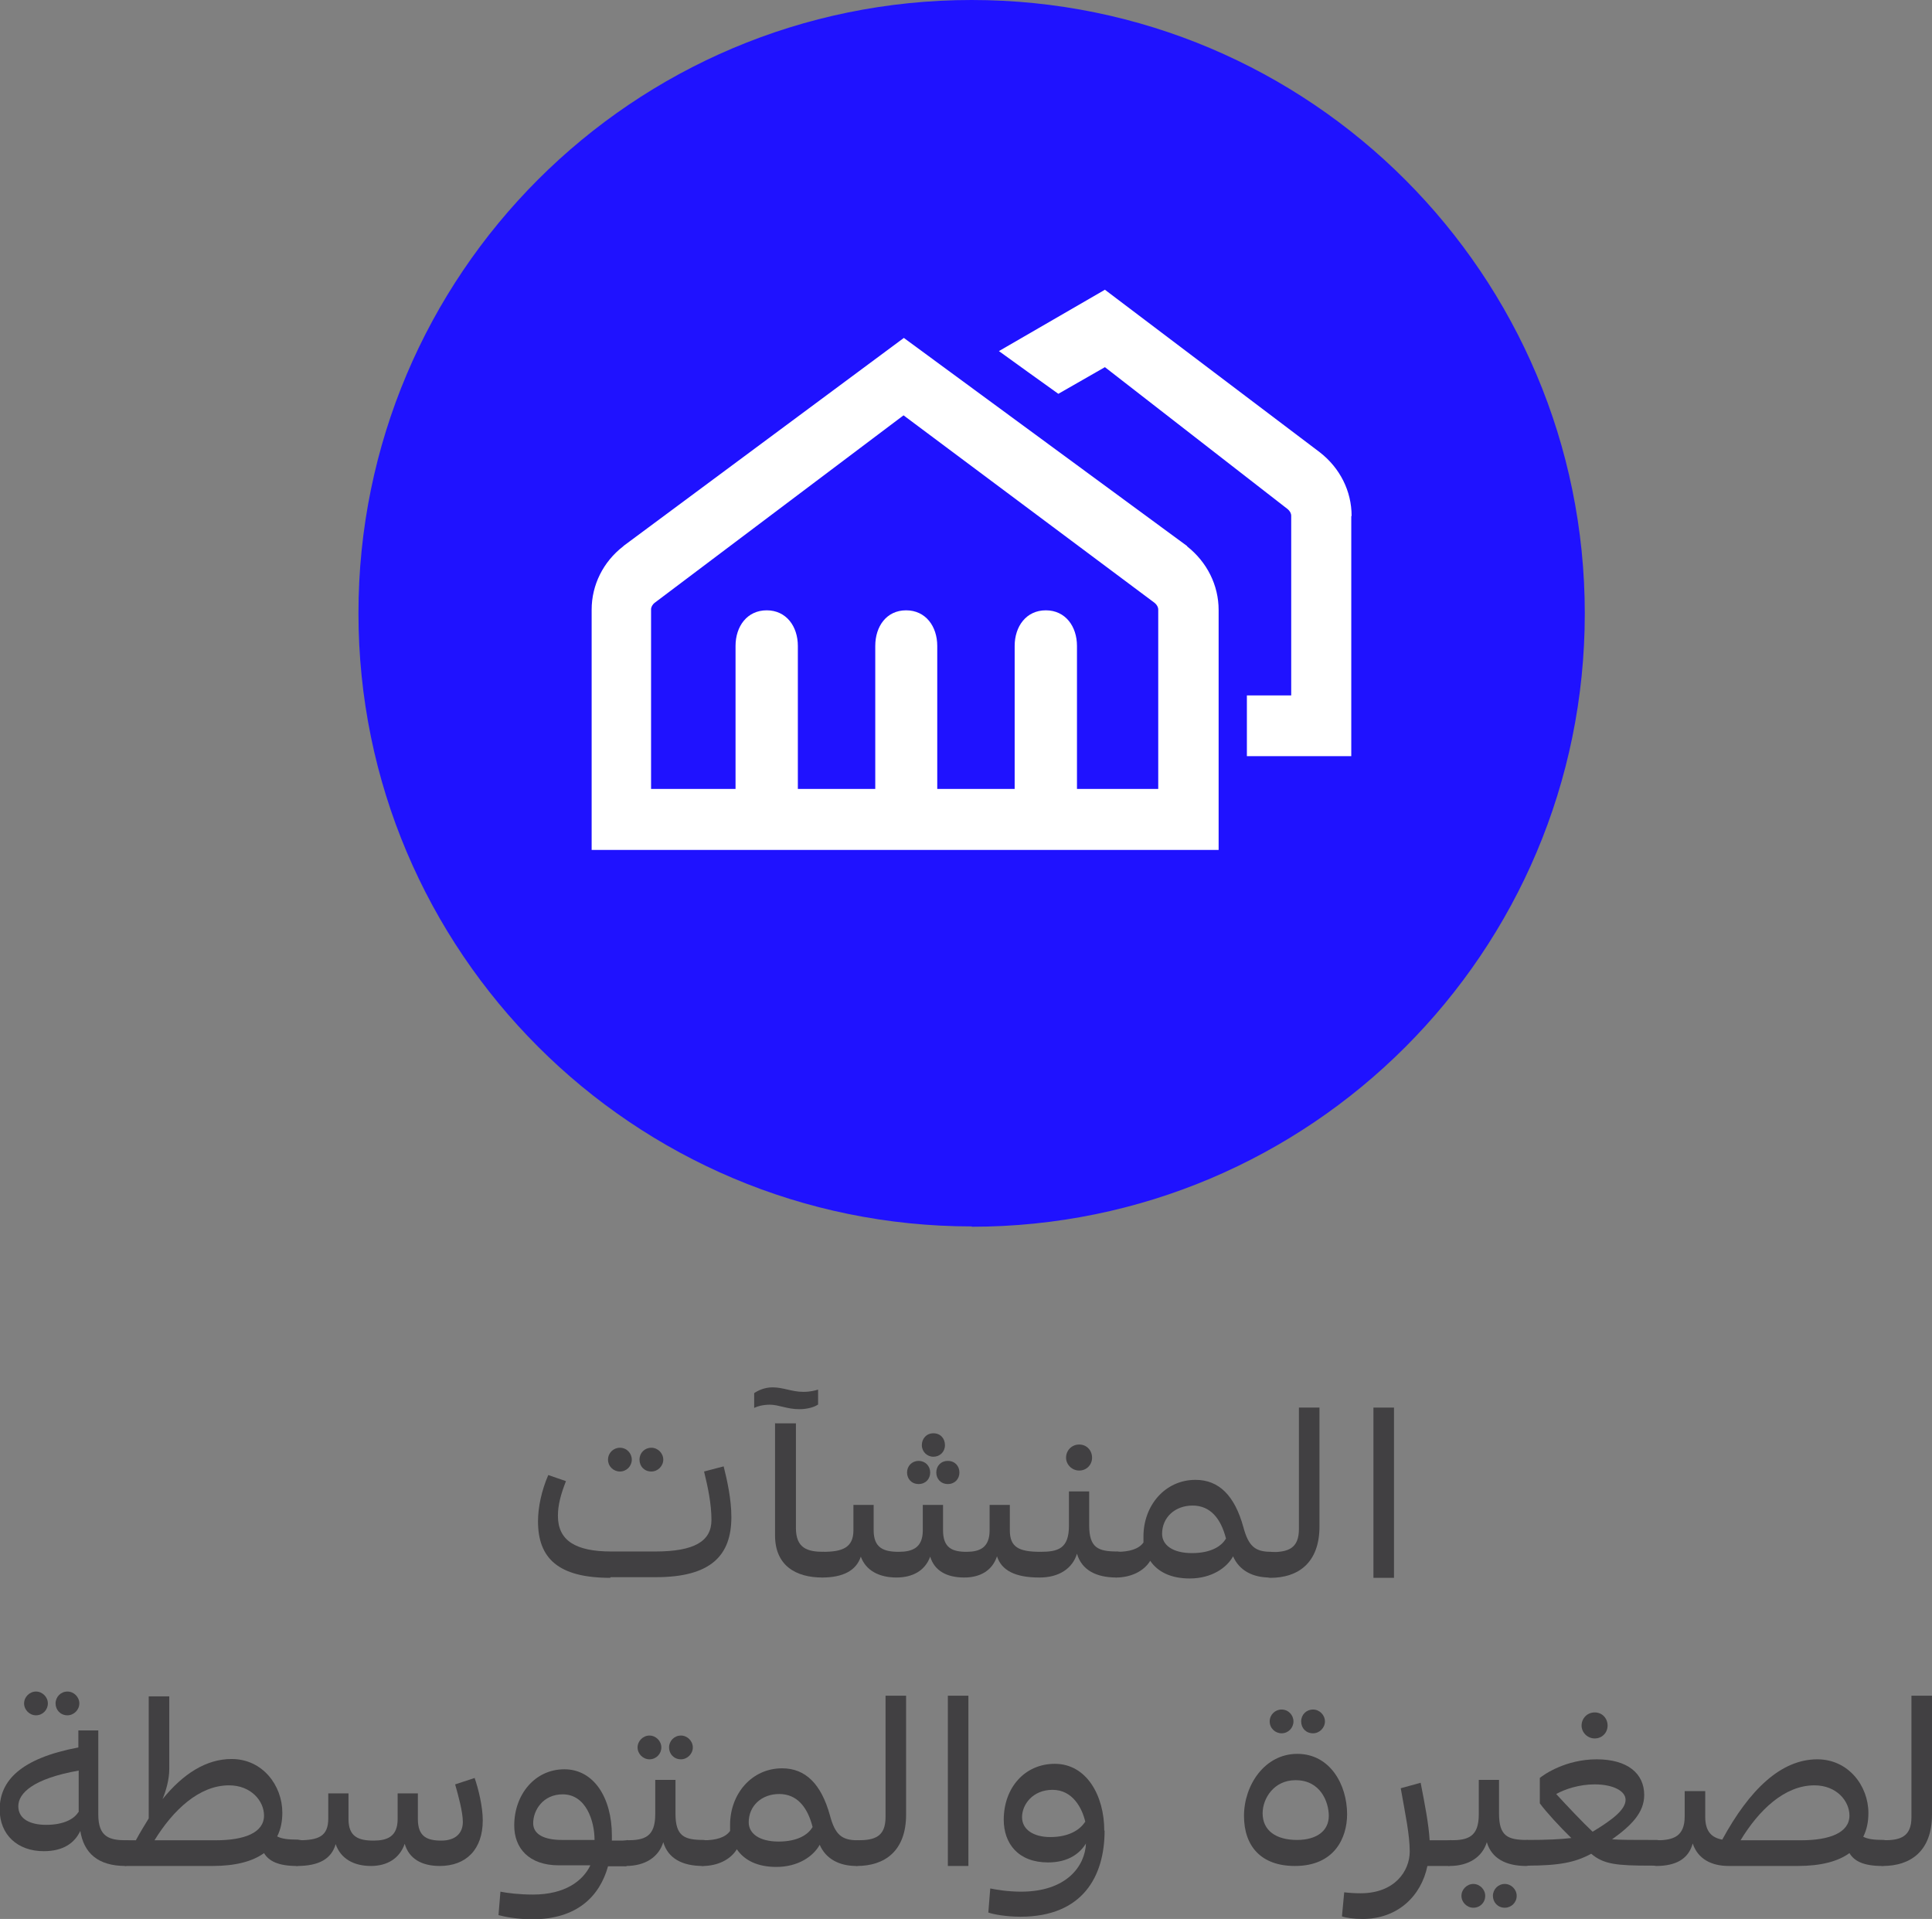 <?xml version="1.0" encoding="UTF-8"?>
<svg id="Layer_2" data-name="Layer 2" xmlns="http://www.w3.org/2000/svg" viewBox="0 0 60.15 59.74">
  <rect x="0" y="0" width="60.15" height="59.74" fill="#808080" stroke="none"/>
  <defs>
    <style>
      .cls-1 {
        fill: #1f12ff;
      }

      .cls-1, .cls-2, .cls-3 {
        stroke-width: 0px;
      }

      .cls-2 {
        fill: #fff;
      }

      .cls-3 {
        fill: #414042;
      }
    </style>
  </defs>
  <g id="Layer_1-2" data-name="Layer 1">
    <g>
      <g>
        <path class="cls-3" d="m19,49.12c-1.62,0-2.25-.61-2.25-1.76,0-.43.11-.96.32-1.44l.55.19c-.16.41-.25.74-.25,1.08,0,.77.55,1.11,1.66,1.11h1.37c1.22,0,1.75-.32,1.75-.98,0-.5-.11-1.02-.23-1.51l.61-.16c.11.44.24,1.02.24,1.58,0,1.18-.62,1.87-2.35,1.87h-1.41Zm.3-4.05c.21,0,.37.17.37.37s-.16.37-.37.37c-.2,0-.37-.16-.37-.37s.17-.37.37-.37Zm.98,0c.2,0,.37.17.37.37s-.17.37-.37.37c-.22,0-.37-.16-.37-.37s.16-.37.37-.37Z"/>
        <path class="cls-3" d="m25.46,43.73c-.1.07-.31.14-.58.14-.37,0-.64-.14-.91-.14-.22,0-.39.05-.49.1v-.46c.1-.07.31-.18.57-.18.34,0,.6.14.96.14.22,0,.36-.04.46-.07v.47Zm-1.32.58h.64v3.26c0,.63.36.74.86.74l.13.02-.04.76-.13.02c-.82,0-1.47-.37-1.47-1.31v-3.5Z"/>
        <path class="cls-3" d="m32.52,48.33l-.04.76-.13.02c-.74,0-1.17-.22-1.31-.66-.15.45-.53.66-1.02.66-.56,0-.93-.22-1.06-.65-.16.44-.55.65-1.05.65-.53,0-.95-.21-1.11-.65-.14.43-.55.65-1.2.65l-.13-.02.03-.76.13-.02c.58,0,.94-.12.94-.67v-.79h.63v.79c0,.55.31.67.78.67.42,0,.75-.12.75-.67v-.79h.63v.79c0,.55.29.67.73.67.4,0,.72-.12.72-.67v-.79h.63v.79c0,.52.27.67.95.67l.13.02Zm-4.28-2.49c0-.2.15-.36.36-.36s.36.16.36.36-.14.36-.36.36-.36-.16-.36-.36Zm.46-.85c0-.2.14-.37.36-.37s.36.16.36.37-.16.36-.36.36-.36-.16-.36-.36Zm.81.49c.22,0,.36.16.36.36s-.14.36-.36.36-.36-.16-.36-.36.14-.36.36-.36Z"/>
        <path class="cls-3" d="m34.92,48.33l-.03.76-.13.02c-.63,0-1.08-.23-1.23-.74-.14.46-.56.74-1.16.74l-.13-.02.03-.76.13-.02c.54,0,.88-.1.88-.81v-1.07h.63v1.05c0,.71.28.82.88.82l.13.02Zm-1.73-2.95c0-.22.17-.41.41-.41s.4.19.4.41-.17.4-.4.4-.41-.19-.41-.4Z"/>
        <path class="cls-3" d="m39.7,48.33l-.04.76-.13.02c-.53,0-.95-.22-1.14-.66-.19.35-.66.69-1.35.69-.58,0-.99-.2-1.23-.55-.2.33-.61.52-1.06.52l-.13-.02.03-.76.13-.02c.37,0,.67-.08.82-.29,0-.06,0-.12,0-.19,0-.96.67-1.76,1.62-1.76.73,0,1.22.49,1.49,1.47.16.6.37.77.86.77l.13.02Zm-1.53-.43c-.16-.63-.49-1.03-1.04-1.03s-.95.37-.95.88c0,.35.33.6.93.6s.92-.22,1.05-.44Z"/>
        <path class="cls-3" d="m41.08,43.82v3.7c0,1.14-.67,1.6-1.53,1.6l-.13-.02.03-.76.13-.02c.52,0,.86-.11.86-.72v-3.78h.64Z"/>
        <path class="cls-3" d="m42.76,49.12v-5.3h.64v5.3h-.64Z"/>
      </g>
      <g>
        <path class="cls-3" d="m4.07,57.31l-.03.75-.13.03c-.87,0-1.3-.41-1.41-1.09-.17.36-.51.63-1.14.63-.81,0-1.37-.51-1.37-1.3,0-.89.65-1.59,2.45-1.93v-.53h.62v2.62c0,.7.35.8.87.8l.13.02Zm-1.62-.89v-1.3c-1.41.25-1.88.7-1.88,1.11,0,.4.37.58.87.58.55,0,.88-.19,1-.4Zm-1.7-3.39c0-.2.17-.37.37-.37s.37.17.37.37-.16.37-.37.37c-.2,0-.37-.17-.37-.37Zm.98,0c0-.2.16-.37.37-.37.2,0,.37.17.37.37s-.17.37-.37.37c-.22,0-.37-.17-.37-.37Z"/>
        <path class="cls-3" d="m9.41,57.31l-.04.76-.13.02c-.57,0-.87-.15-1.02-.4-.36.26-.89.4-1.6.4h-2.71l-.13-.03.03-.75.13-.02h.29c.13-.24.27-.47.4-.68v-3.8h.64v2.27c0,.31-.1.67-.21.93.64-.79,1.36-1.25,2.15-1.25.97,0,1.58.83,1.58,1.67,0,.28-.05.52-.16.74.13.07.32.1.64.1l.13.02Zm-2.69-.02c.88,0,1.5-.23,1.5-.77,0-.45-.4-.94-1.09-.94-.93,0-1.74.77-2.32,1.71h1.91Z"/>
        <path class="cls-3" d="m14.77,55.33c.13.37.26.92.26,1.34,0,.91-.52,1.42-1.34,1.42-.58,0-.96-.24-1.09-.69-.16.46-.55.69-1.05.69-.53,0-.94-.22-1.1-.68-.13.46-.52.68-1.2.68l-.13-.02.03-.76.13-.02c.64,0,.94-.12.94-.68v-.78h.63v.8c0,.55.31.67.78.67.42,0,.75-.12.75-.67v-.8h.63v.8c0,.55.29.67.73.67s.67-.23.67-.58c0-.31-.14-.82-.24-1.17l.61-.2Z"/>
        <path class="cls-3" d="m19.52,57.28l.13.07-.03.67-.13.08h-.56c-.26.93-.96,1.65-2.36,1.65-.46,0-.87-.08-1.05-.13l.06-.73c.2.04.57.09,1.01.09,1.01,0,1.56-.43,1.79-.91h-.98c-.94,0-1.39-.54-1.39-1.24,0-.96.64-1.75,1.56-1.75s1.48.89,1.48,2.06v.16h.46Zm-2.03,0h1.02c0-.6-.27-1.42-.99-1.42-.61,0-.92.49-.92.9,0,.34.33.52.9.52Z"/>
        <path class="cls-3" d="m22.04,57.31l-.03.76-.13.02c-.63,0-1.08-.23-1.23-.74-.14.46-.56.74-1.16.74l-.13-.02.03-.76.13-.02c.54,0,.88-.1.88-.81v-1.07h.63v1.05c0,.71.28.82.88.82l.13.02Zm-2.19-2.91c0-.2.17-.37.37-.37s.37.17.37.37-.16.37-.37.37c-.2,0-.37-.17-.37-.37Zm.98,0c0-.2.16-.37.37-.37.2,0,.37.17.37.37s-.17.37-.37.37c-.22,0-.37-.17-.37-.37Z"/>
        <path class="cls-3" d="m26.83,57.31l-.04.76-.13.02c-.53,0-.95-.22-1.14-.66-.19.35-.66.69-1.35.69-.58,0-.99-.2-1.23-.55-.2.33-.61.52-1.06.52l-.13-.02.03-.76.13-.02c.37,0,.67-.08.82-.29,0-.06,0-.12,0-.19,0-.96.67-1.76,1.62-1.76.73,0,1.22.49,1.49,1.47.16.6.37.77.86.77l.13.02Zm-1.53-.43c-.16-.63-.49-1.03-1.04-1.03s-.95.37-.95.88c0,.35.33.6.93.6s.92-.22,1.05-.44Z"/>
        <path class="cls-3" d="m28.21,52.79v3.7c0,1.14-.67,1.6-1.53,1.6l-.13-.02.03-.76.13-.02c.52,0,.86-.11.86-.72v-3.78h.64Z"/>
        <path class="cls-3" d="m29.51,58.09v-5.3h.64v5.3h-.64Z"/>
        <path class="cls-3" d="m34.39,56.99c0,1.41-.67,2.68-2.62,2.68-.43,0-.83-.07-1-.13l.06-.75c.2.04.55.1.96.1,1.41,0,1.99-.79,2.02-1.5-.19.31-.55.59-1.18.59-.93,0-1.38-.59-1.38-1.33,0-.99.65-1.74,1.59-1.74.99,0,1.54.99,1.54,2.08Zm-.6-.27c-.1-.44-.4-1-1.02-1s-.95.46-.95.85.36.62.88.62c.57,0,.92-.22,1.08-.47Z"/>
        <path class="cls-3" d="m40.31,58.09c-1.04,0-1.58-.61-1.58-1.56s.64-1.93,1.66-1.93,1.55.96,1.55,1.88c0,.73-.39,1.61-1.62,1.61Zm.02-2.67c-.67,0-1.02.57-1.02,1.03,0,.54.42.83,1.07.83.61,0,.99-.28.99-.75,0-.42-.25-1.11-1.03-1.11Zm-.43-2.2c.21,0,.37.17.37.37s-.16.37-.37.37c-.2,0-.37-.16-.37-.37s.17-.37.37-.37Zm.98,0c.2,0,.37.17.37.37s-.17.37-.37.37c-.22,0-.37-.16-.37-.37s.16-.37.37-.37Z"/>
        <path class="cls-3" d="m45.15,57.28l.13.03-.04.75-.13.03h-.67c-.19.93-.92,1.65-2.02,1.65-.28,0-.53-.04-.64-.08l.07-.75c.17.02.34.03.51.03,1.07,0,1.53-.7,1.53-1.3,0-.53-.14-1.17-.28-1.97l.62-.17c.13.67.25,1.28.28,1.79h.66Z"/>
        <path class="cls-3" d="m47.68,57.31l-.03.76-.13.02c-.63,0-1.08-.23-1.23-.74-.14.46-.56.74-1.16.74l-.13-.02.03-.76.13-.02c.54,0,.88-.1.88-.81v-1.07h.63v1.05c0,.71.28.82.88.82l.13.02Zm-1.44,1.71c0,.21-.16.37-.37.37-.2,0-.37-.17-.37-.37s.17-.37.37-.37.37.17.37.37Zm.98,0c0,.21-.17.37-.37.37-.22,0-.37-.17-.37-.37s.16-.37.37-.37c.2,0,.37.17.37.37Z"/>
        <path class="cls-3" d="m51.59,57.28l.13.02-.03.76-.13.02h-.16c-1.07,0-1.47-.04-1.86-.37-.5.27-.99.37-2.02.37l-.13-.02.03-.76.13-.02c.61,0,1.04-.02,1.37-.06-.36-.35-.79-.82-.98-1.08v-.79c.13-.11.81-.58,1.77-.58s1.48.44,1.48,1.11c0,.55-.4.95-1,1.38.27.02.66.02,1.23.02h.16Zm-2-.26c.63-.38,1.02-.69,1.02-.99,0-.28-.4-.48-.96-.48-.49,0-.93.15-1.2.3.31.34.85.91,1.13,1.17Zm-.35-3.3c0-.22.17-.41.41-.41s.4.19.4.41-.17.4-.4.4-.41-.19-.41-.4Z"/>
        <path class="cls-3" d="m58.77,57.31l-.04.76-.13.02c-.58,0-.87-.15-1.02-.4-.36.26-.89.4-1.61.4h-2.15c-.54,0-.96-.22-1.12-.7-.13.48-.52.7-1.14.7l-.13-.02.03-.76.13-.02c.52,0,.86-.13.86-.74v-.79h.64v.8c0,.47.21.65.53.71.85-1.56,1.83-2.5,2.96-2.5.97,0,1.59.83,1.59,1.67,0,.28-.05.52-.16.74.13.07.32.1.64.1l.13.02Zm-2.69-.02c.87,0,1.5-.23,1.5-.77,0-.45-.4-.94-1.09-.94-.93,0-1.73.77-2.3,1.71h1.9Z"/>
        <path class="cls-3" d="m60.15,52.79v3.7c0,1.14-.67,1.6-1.53,1.6l-.13-.02.03-.76.13-.02c.52,0,.86-.11.86-.72v-3.78h.64Z"/>
      </g>
      <path class="cls-1" d="m30.25,38.19c10.55,0,19.09-8.55,19.09-19.09S40.8,0,30.25,0,11.16,8.55,11.16,19.09s8.55,19.09,19.1,19.09"/>
      <path class="cls-2" d="m36.08,24.56h-2.55v-4.45c0-.61-.36-1.11-.97-1.11s-.97.5-.97,1.11v4.45h-2.41v-4.45c0-.61-.36-1.11-.97-1.11s-.96.5-.96,1.11v4.45h-2.41v-4.45c0-.61-.36-1.11-.97-1.11s-.97.5-.97,1.11v4.45h-2.63v-5.59c0-.07.04-.15.12-.21l7.74-5.83,7.82,5.84c.07.06.11.13.11.21v5.58Zm.88-7.56l-8.82-6.48-8.72,6.47-.02.02c-.62.48-.98,1.2-.98,1.97v7.48s19.52,0,19.52,0v-7.47c0-.77-.36-1.49-.98-1.98"/>
      <path class="cls-2" d="m42.08,16.06c0-.77-.36-1.49-.99-1.98l-6.69-5.06-3.3,1.91c.58.42,1.22.88,1.85,1.33l1.45-.83,5.69,4.42c.07.06.11.13.11.21v5.59h-1.38v1.89h3.25v-7.47Z"/>
    </g>
  </g>
</svg>